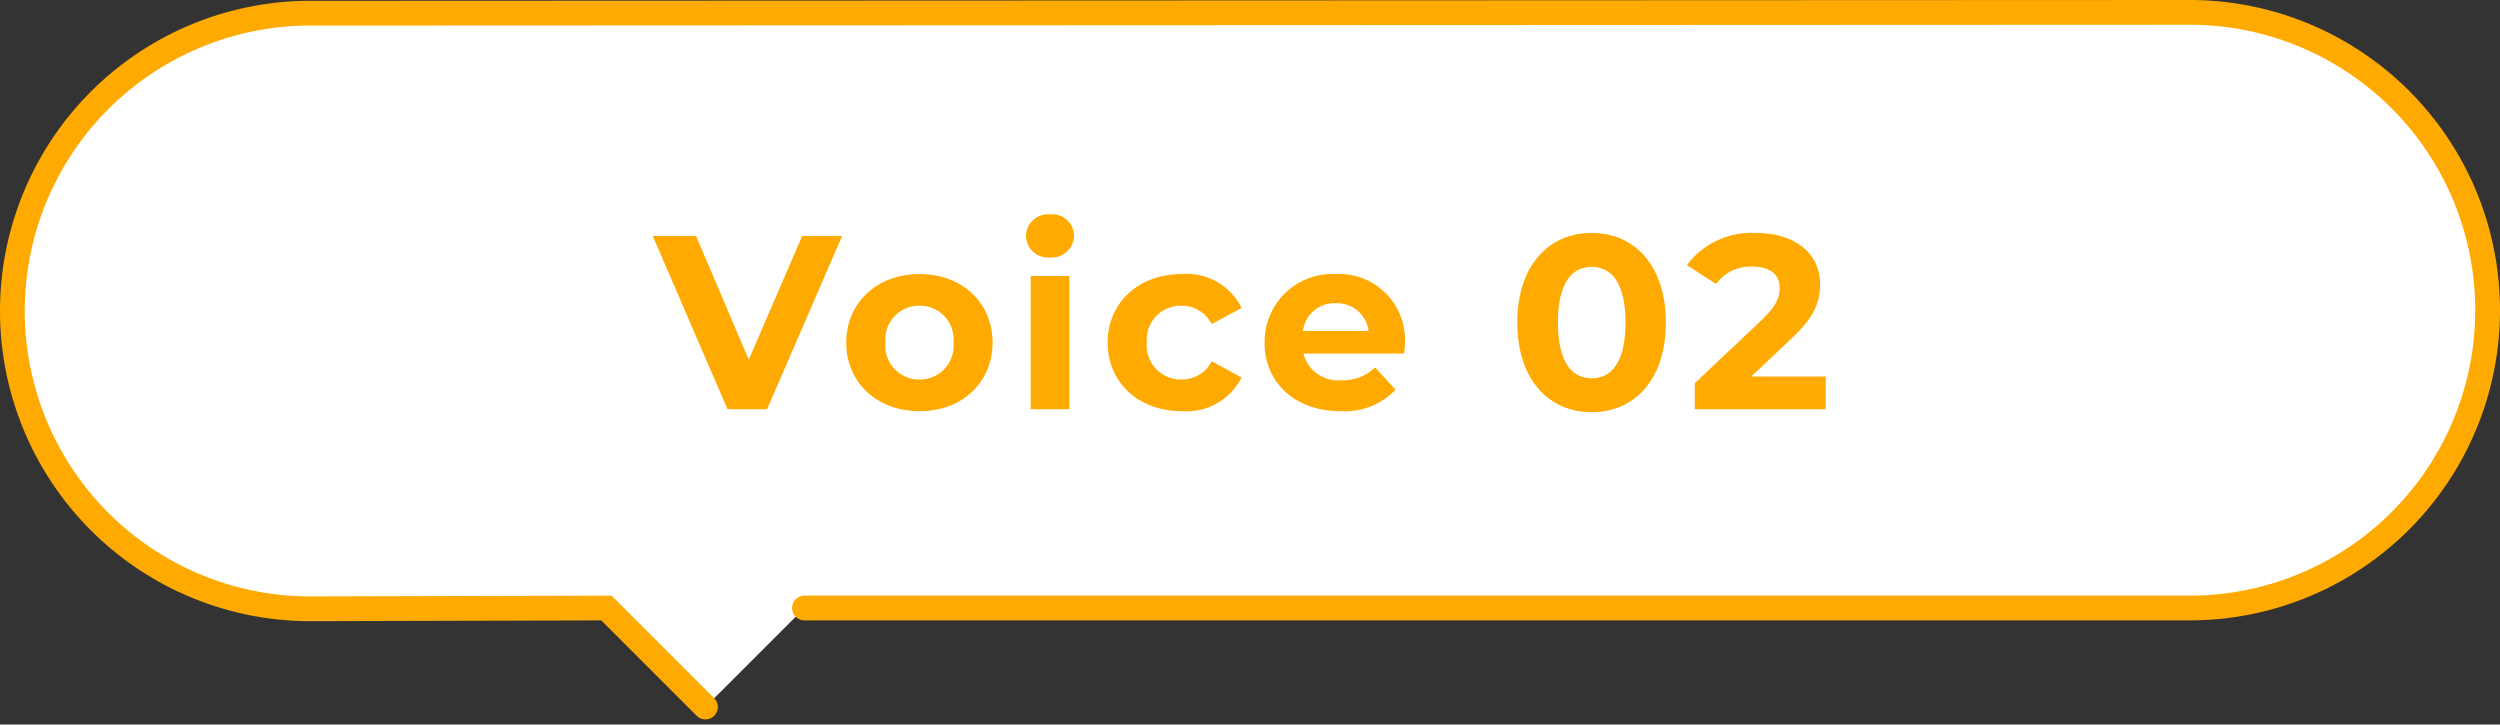 <svg xmlns="http://www.w3.org/2000/svg" width="202" height="58.541" viewBox="0 0 202 58.541">
  <rect x="0" y="0" width="202" height="58.541" fill="#333333" stroke="none"/>
  <g id="グループ_11285" data-name="グループ 11285" transform="translate(-279 -10032)">
    <path id="パス_482" data-name="パス 482" d="M129,57l-8-8-23.937.063A24.063,24.063,0,0,1,73,25h0A24.062,24.062,0,0,1,97.063.938L248.938.873A24.063,24.063,0,0,1,273,24.937h0A24.062,24.062,0,0,1,248.938,49L137,49" transform="translate(207 10032.127)" fill="#fff" stroke="#fa0" stroke-linecap="round" stroke-miterlimit="10" stroke-width="2"/>
    <path id="パス_945" data-name="パス 945" d="M-35.68-14-40-4l-4.26-10h-3.5l6.04,14h3.2l6.06-14ZM-26.2.16c3.42,0,5.9-2.3,5.9-5.54s-2.48-5.54-5.9-5.54-5.92,2.3-5.92,5.54S-29.62.16-26.2.16Zm0-2.56a2.73,2.73,0,0,1-2.76-2.98A2.73,2.73,0,0,1-26.2-8.36a2.715,2.715,0,0,1,2.74,2.98A2.715,2.715,0,0,1-26.2-2.4Zm10.54-9.86a1.794,1.794,0,0,0,1.94-1.8,1.751,1.751,0,0,0-1.94-1.68A1.783,1.783,0,0,0-17.6-14,1.783,1.783,0,0,0-15.66-12.26ZM-17.22,0h3.12V-10.76h-3.12ZM-5,.16A4.992,4.992,0,0,0-.18-2.56L-2.6-3.88A2.647,2.647,0,0,1-5.02-2.4,2.753,2.753,0,0,1-7.84-5.38,2.753,2.753,0,0,1-5.02-8.36,2.683,2.683,0,0,1-2.6-6.88l2.42-1.3A4.943,4.943,0,0,0-5-10.92c-3.5,0-6,2.3-6,5.54S-8.5.16-5,.16Zm18.02-5.5a5.327,5.327,0,0,0-5.6-5.58A5.478,5.478,0,0,0,1.68-5.38C1.68-2.18,4.1.16,7.82.16a5.635,5.635,0,0,0,4.44-1.74L10.6-3.38A3.648,3.648,0,0,1,7.9-2.34,2.869,2.869,0,0,1,4.82-4.5h8.14C12.98-4.76,13.02-5.1,13.02-5.34ZM7.44-8.56a2.557,2.557,0,0,1,2.64,2.24H4.78A2.547,2.547,0,0,1,7.44-8.56ZM28.1.24c3.46,0,6-2.62,6-7.24s-2.54-7.24-6-7.24c-3.44,0-6,2.62-6,7.24S24.66.24,28.1.24Zm0-2.74c-1.6,0-2.72-1.32-2.72-4.5s1.12-4.5,2.72-4.5c1.62,0,2.74,1.32,2.74,4.5S29.72-2.5,28.1-2.5ZM41-2.64l3.22-3.04c1.96-1.82,2.34-3.06,2.34-4.42,0-2.54-2.08-4.14-5.2-4.14a6.5,6.5,0,0,0-5.56,2.6l2.36,1.52a3.423,3.423,0,0,1,2.9-1.4c1.48,0,2.24.64,2.24,1.74,0,.68-.22,1.4-1.46,2.58l-5.4,5.1V0H47.02V-2.64Z" transform="translate(379.5 10065.063)" fill="#fa0"/>
  </g>
</svg>
